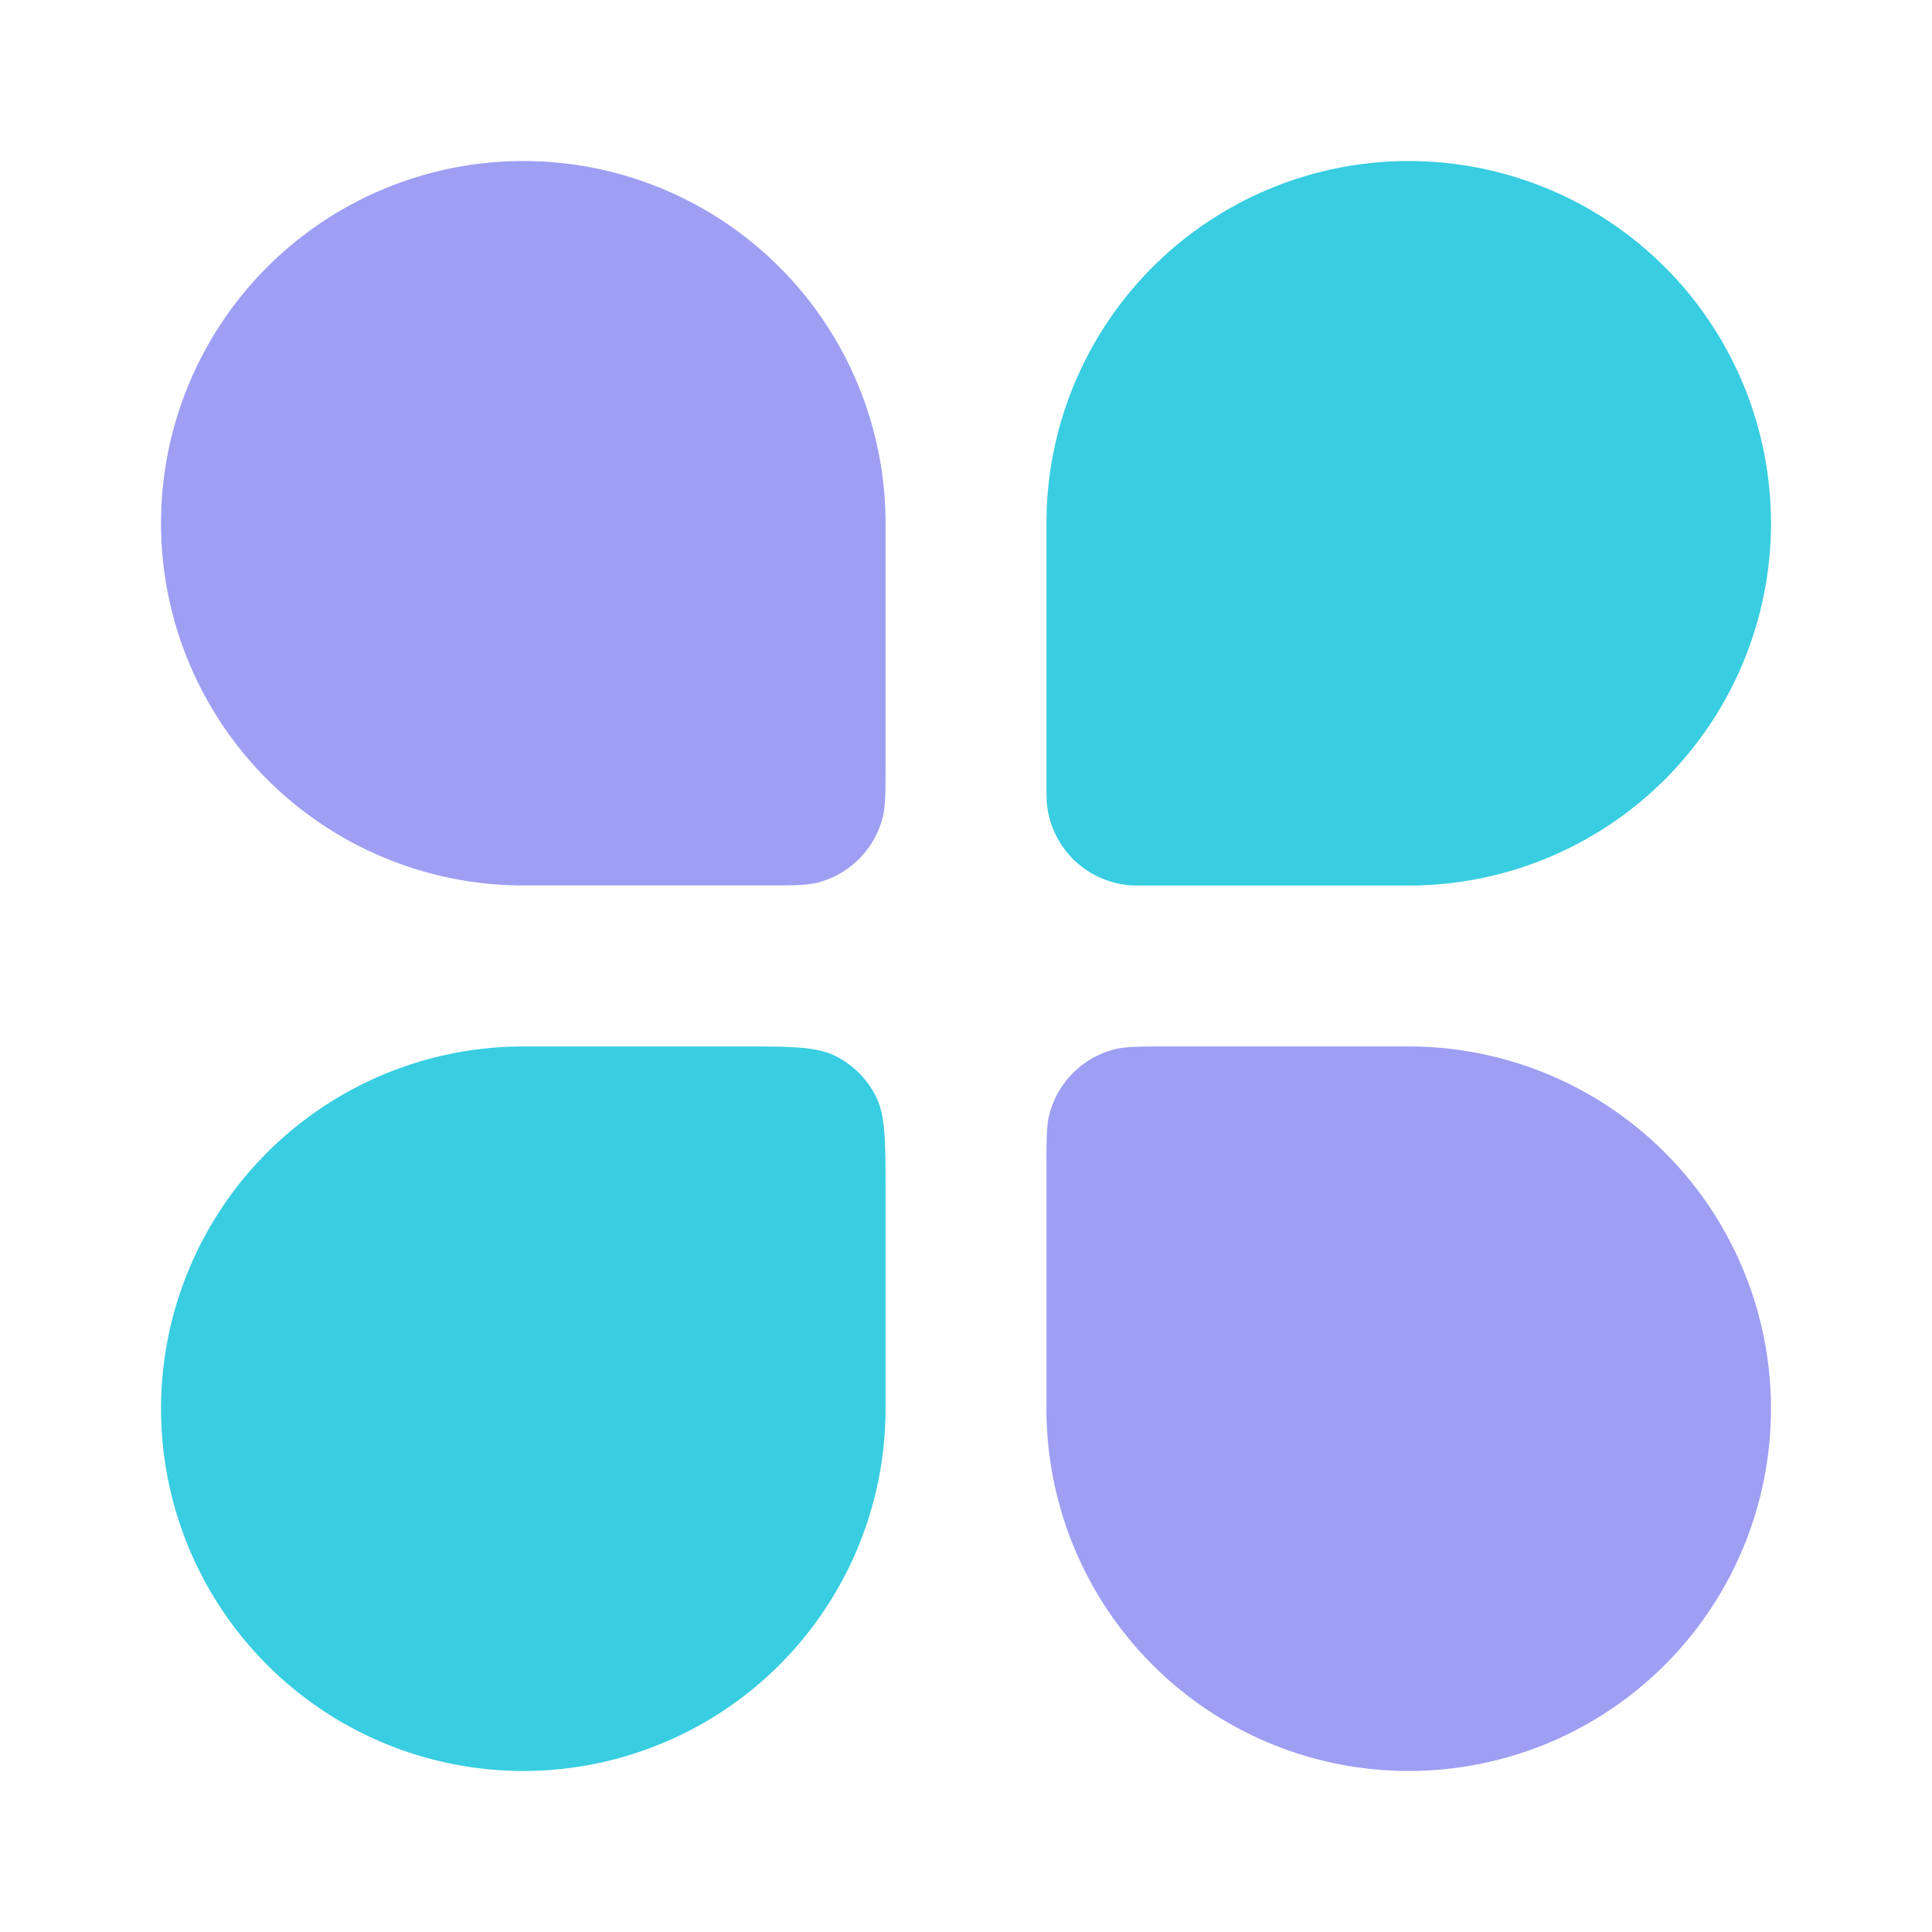 <svg xmlns="http://www.w3.org/2000/svg" width="80" height="80" fill="none"><path fill="#38CDE1" d="M6.668 58.332a15 15 0 0 1 15-15h9c2.1 0 3.148 0 3.952.408.704.36 1.28.936 1.64 1.64.408.8.408 1.852.408 3.952v9a15 15 0 0 1-30 0Zm36.664-36.664a15 15 0 1 1 15 15H47.62c-.5 0-.748 0-.96-.024a3.752 3.752 0 0 1-3.304-3.308c-.024-.208-.024-.46-.024-.956V21.668Z"/><path fill="#3F3FE8" d="M6.668 21.668a15 15 0 1 1 30 0v10c0 1.16 0 1.74-.128 2.22a3.753 3.753 0 0 1-2.652 2.652c-.48.124-1.06.124-2.22.124h-10a15 15 0 0 1-15-14.996Zm36.664 26.664c0-1.16 0-1.744.128-2.22a3.752 3.752 0 0 1 2.652-2.652c.48-.128 1.06-.128 2.22-.128h10a15 15 0 1 1-15 15v-10Z" opacity=".5"/></svg>